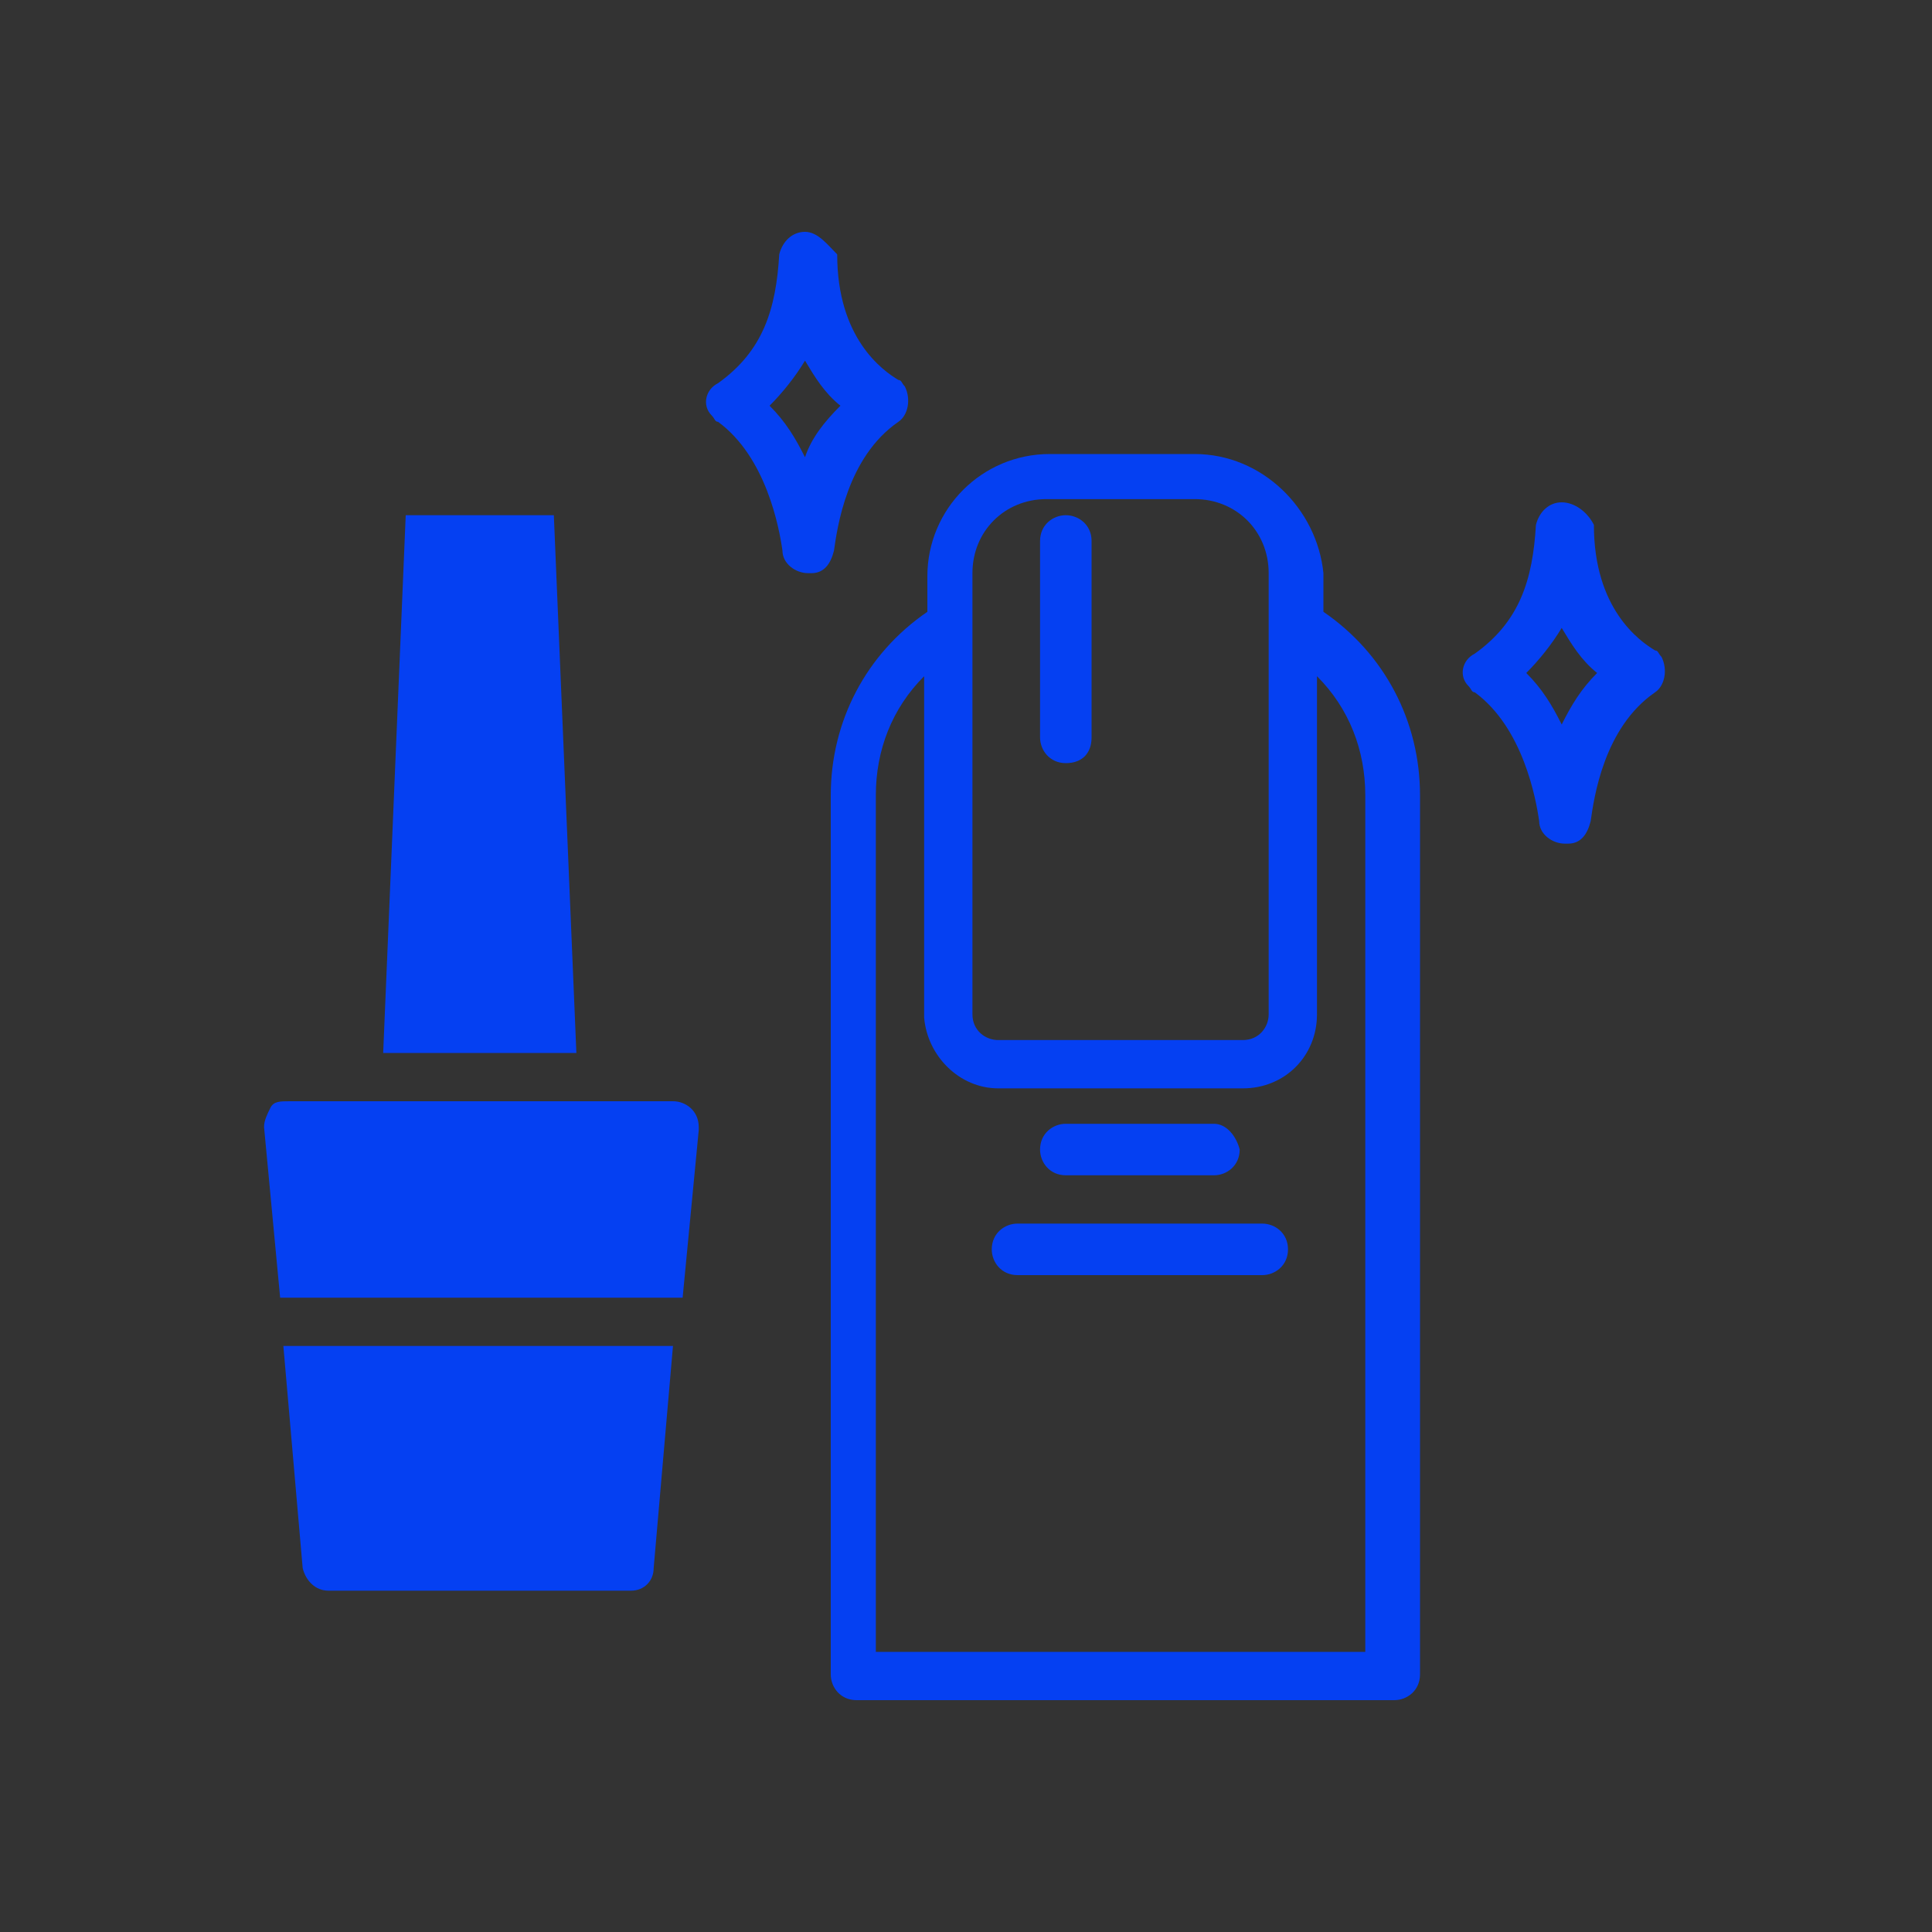 <?xml version="1.0" encoding="UTF-8"?>
<!-- Generator: Adobe Illustrator 26.3.1, SVG Export Plug-In . SVG Version: 6.00 Build 0)  -->
<svg xmlns="http://www.w3.org/2000/svg" xmlns:xlink="http://www.w3.org/1999/xlink" id="Слой_1" x="0px" y="0px" viewBox="0 0 60 60" style="enable-background:new 0 0 60 60;" xml:space="preserve">
<rect x="0" y="0" width="60" height="60" fill="#333333" stroke="none"/>
<style type="text/css">
	.st0{fill:none;stroke:#FFFFFF;stroke-width:0.156;stroke-miterlimit:10;}
	.st1{fill:#0540F2;}
</style>
<g>
	<path class="st0" d="M47.1,43.8"></path>
	<g>
		<g>
			<path class="st1" d="M37.1,14.1h-4.5c-2.1,0-3.8,1.7-3.8,3.8V19c-1.9,1.3-3,3.4-3,5.7V52c0,0.4,0.3,0.8,0.8,0.8h16.7     c0.4,0,0.8-0.3,0.8-0.8V24.7c0-2.3-1.1-4.4-3-5.7v-1.2C40.9,15.8,39.2,14.1,37.1,14.1L37.1,14.1z M31,32.3     c-0.4,0-0.8-0.3-0.8-0.8V17.8c0-1.3,1-2.3,2.3-2.3h4.6c1.3,0,2.3,1,2.3,2.3v13.7c0,0.4-0.3,0.8-0.8,0.8H31L31,32.3z M31,33.8h7.6     c1.3,0,2.3-1,2.3-2.3V21c1,1,1.5,2.3,1.5,3.7v26.6H27.2V24.7c0-1.4,0.5-2.7,1.5-3.7v10.6C28.8,32.8,29.8,33.8,31,33.8L31,33.8z"></path>
		</g>
		<g>
			<path class="st1" d="M37.7,34.9h-4.6c-0.4,0-0.8,0.3-0.8,0.8c0,0.4,0.3,0.8,0.8,0.8h4.6c0.4,0,0.8-0.3,0.8-0.8     C38.4,35.3,38.1,34.9,37.7,34.9L37.7,34.9z"></path>
		</g>
		<g>
			<path class="st1" d="M39.2,38h-7.6c-0.4,0-0.8,0.3-0.8,0.8c0,0.4,0.3,0.8,0.8,0.8h7.6c0.4,0,0.8-0.3,0.8-0.8     C40,38.3,39.6,38,39.2,38L39.2,38z"></path>
		</g>
		<g>
			<path class="st1" d="M33.1,16c-0.4,0-0.8,0.3-0.8,0.8v6.1c0,0.4,0.3,0.8,0.8,0.8s0.8-0.3,0.8-0.8v-6.1C33.9,16.3,33.5,16,33.1,16     L33.1,16z"></path>
		</g>
		<g>
			<path class="st1" d="M25,7.2c-0.4,0-0.7,0.3-0.8,0.7c-0.1,1.7-0.5,3-1.9,4c-0.4,0.2-0.5,0.7-0.2,1c0.1,0.1,0.1,0.2,0.2,0.2     c1.5,1.1,1.9,3.3,2,4c0,0.4,0.4,0.7,0.8,0.7h0.1c0.4,0,0.6-0.3,0.7-0.7c0.1-0.7,0.4-2.9,2-4c0.3-0.2,0.4-0.7,0.2-1.1     c-0.1-0.1-0.1-0.2-0.2-0.2c-0.5-0.3-1.9-1.3-1.9-3.9C25.7,7.6,25.4,7.2,25,7.2L25,7.2L25,7.2z M25,14.2c-0.3-0.6-0.6-1.1-1.1-1.6     c0.4-0.4,0.8-0.9,1.1-1.4c0.3,0.5,0.6,1,1.1,1.4C25.6,13.1,25.2,13.6,25,14.2L25,14.2z"></path>
		</g>
		<g>
			<path class="st1" d="M48.5,15.6c-0.4,0-0.7,0.3-0.8,0.7c-0.1,1.7-0.5,3-1.9,4c-0.4,0.2-0.5,0.7-0.2,1c0.1,0.1,0.1,0.2,0.2,0.2     c1.5,1.1,1.9,3.3,2,4c0,0.4,0.4,0.7,0.8,0.7h0.1c0.4,0,0.6-0.3,0.7-0.7c0.1-0.7,0.4-2.9,2-4c0.3-0.2,0.4-0.7,0.2-1.1     c-0.1-0.1-0.1-0.2-0.2-0.2c-0.5-0.3-1.9-1.3-1.9-3.9C49.3,15.9,48.9,15.6,48.5,15.6L48.5,15.6L48.5,15.6z M48.5,22.5     c-0.3-0.6-0.6-1.1-1.1-1.6c0.4-0.4,0.8-0.9,1.1-1.4c0.3,0.5,0.6,1,1.1,1.4C49.1,21.4,48.8,21.9,48.5,22.5L48.5,22.5z"></path>
		</g>
		<polygon class="st1" points="12.6,16 17.2,16 17.9,32.7 11.9,32.7   "></polygon>
		<path class="st1" d="M8.4,34.4c0.1-0.2,0.3-0.2,0.6-0.2h11.9c0.4,0,0.8,0.3,0.8,0.8c0,0,0,0,0,0.1l-0.5,5.2H8.7L8.2,35    C8.2,34.8,8.3,34.6,8.4,34.4z"></path>
		<path class="st1" d="M19.6,49.4h-9.4c-0.4,0-0.7-0.3-0.8-0.7l-0.6-6.9h12.1l-0.6,6.9C20.3,49.1,20,49.4,19.6,49.4z"></path>
	</g>
</g>
</svg>
